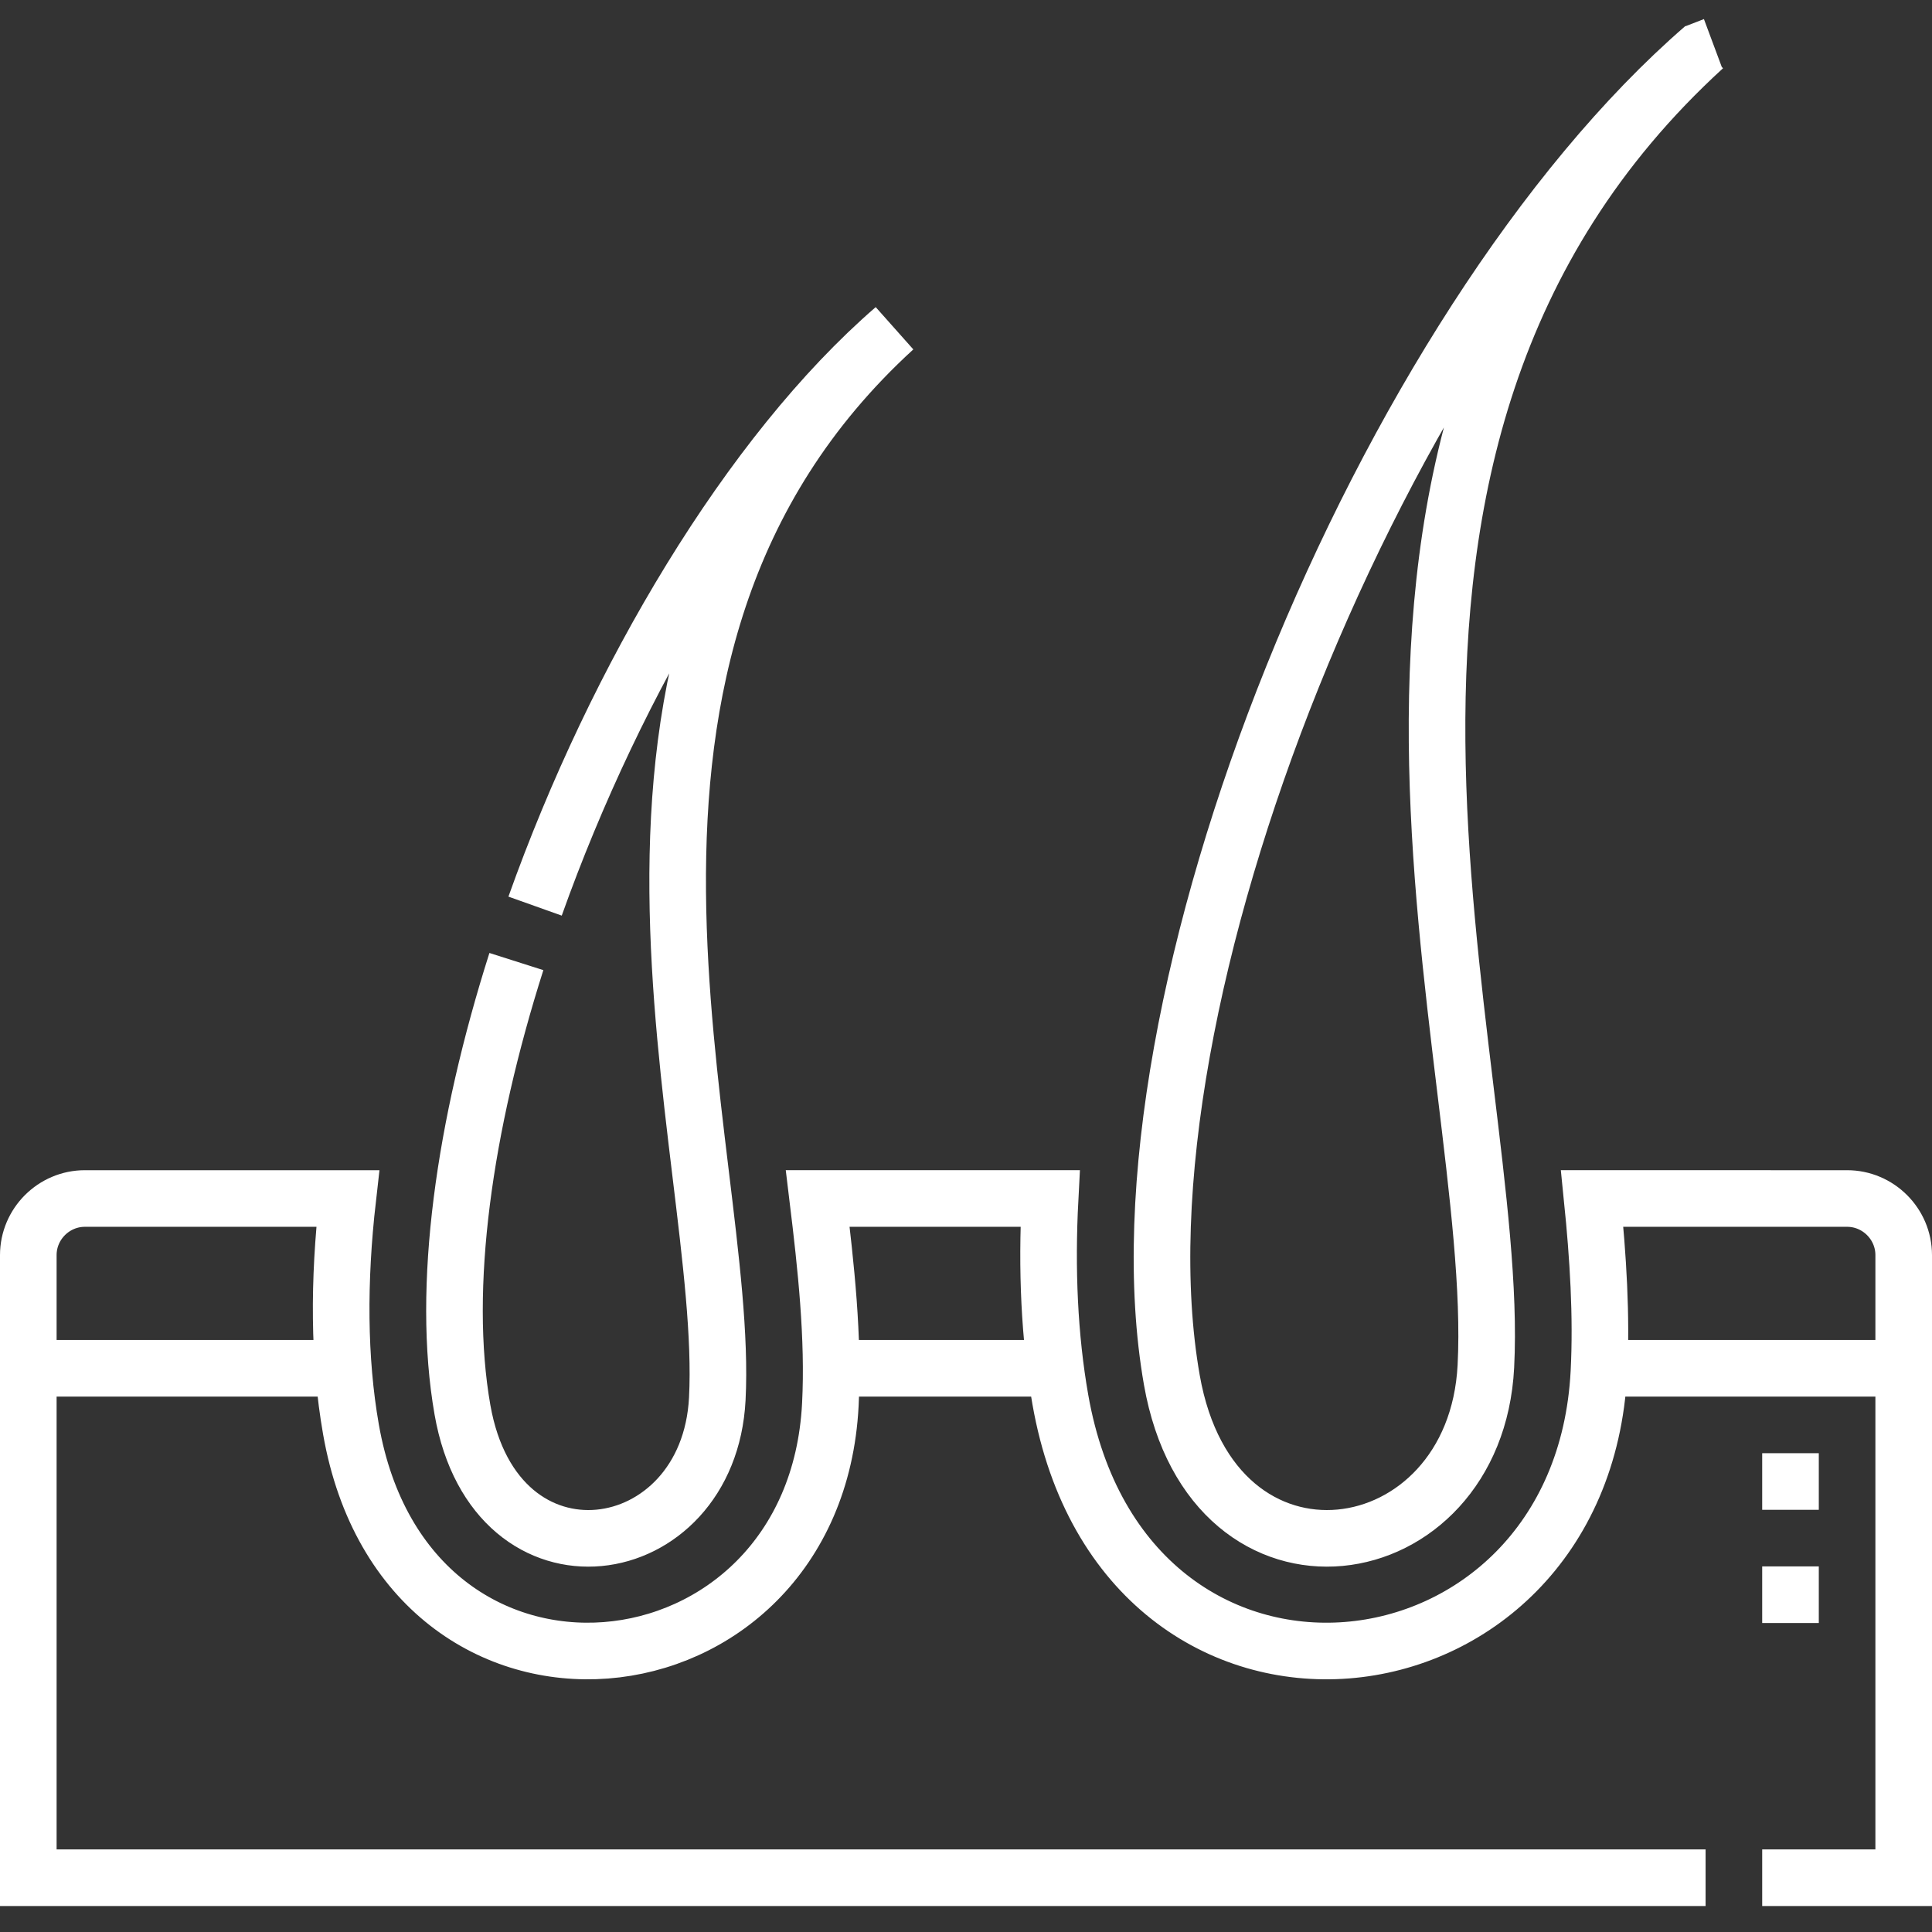 <?xml version="1.0" encoding="UTF-8"?> <svg xmlns="http://www.w3.org/2000/svg" xmlns:xlink="http://www.w3.org/1999/xlink" xmlns:svgjs="http://svgjs.com/svgjs" width="512" height="512" x="0" y="0" viewBox="0 0 512 512" style="enable-background:new 0 0 512 512" xml:space="preserve" class=""><rect x="0" y="0" width="512" height="512" fill="#333333" stroke="none"/> <g> <path d="M452 497.615H7.5v-165c0-8.25 6.75-15 15-15h69.658c-2.493 21.844-2.409 42.597.85 61.177 14.903 84.963 122.947 73.377 127.044-6.566.909-17.738-1.155-36.584-3.348-54.611h61.585c-.989 18.848-.183 36.777 2.708 53.259 16.936 96.555 138.111 83.051 142.737-7.244.764-14.912-.226-30.535-1.796-46.015H489.5c8.25 0 15 6.752 15 15v165H467M7.5 362.614h83.511m129.259 0h59.487m144.026 0H504.5" style="fill-rule:evenodd;clip-rule:evenodd;stroke-width:15;stroke-miterlimit:22.926;" fill-rule="evenodd" clip-rule="evenodd" fill="none" stroke="#ffffff" stroke-width="15" stroke-miterlimit="22.926" data-original="#000000"></path> <path d="M451.558 12.556C366.404 86.257 293.032 265.843 310.546 365.69c10.833 61.761 80.432 50.969 83.228-3.596 4.148-80.957-57.892-243.815 57.784-349.538zm-314.71 242.265c-13.839 43.523-19.982 86.343-14.292 118.788 8.791 50.115 65.266 41.358 67.534-2.918 3.366-65.692-46.976-197.842 46.889-283.63-38.317 33.164-73.687 92.75-95.177 153.071" style="fill-rule:evenodd;clip-rule:evenodd;stroke-width:15;stroke-linejoin:bevel;stroke-miterlimit:22.926;" fill-rule="evenodd" clip-rule="evenodd" fill="none" stroke="#ffffff" stroke-width="15" stroke-linejoin="bevel" stroke-miterlimit="22.926" data-original="#000000"></path> <path d="M474.5 400.114v-15m0 45v-15" style="fill-rule:evenodd;clip-rule:evenodd;stroke-width:15;stroke-miterlimit:22.926;" fill-rule="evenodd" clip-rule="evenodd" fill="none" stroke="#ffffff" stroke-width="15" stroke-miterlimit="22.926" data-original="#000000"></path> </g> </svg> 